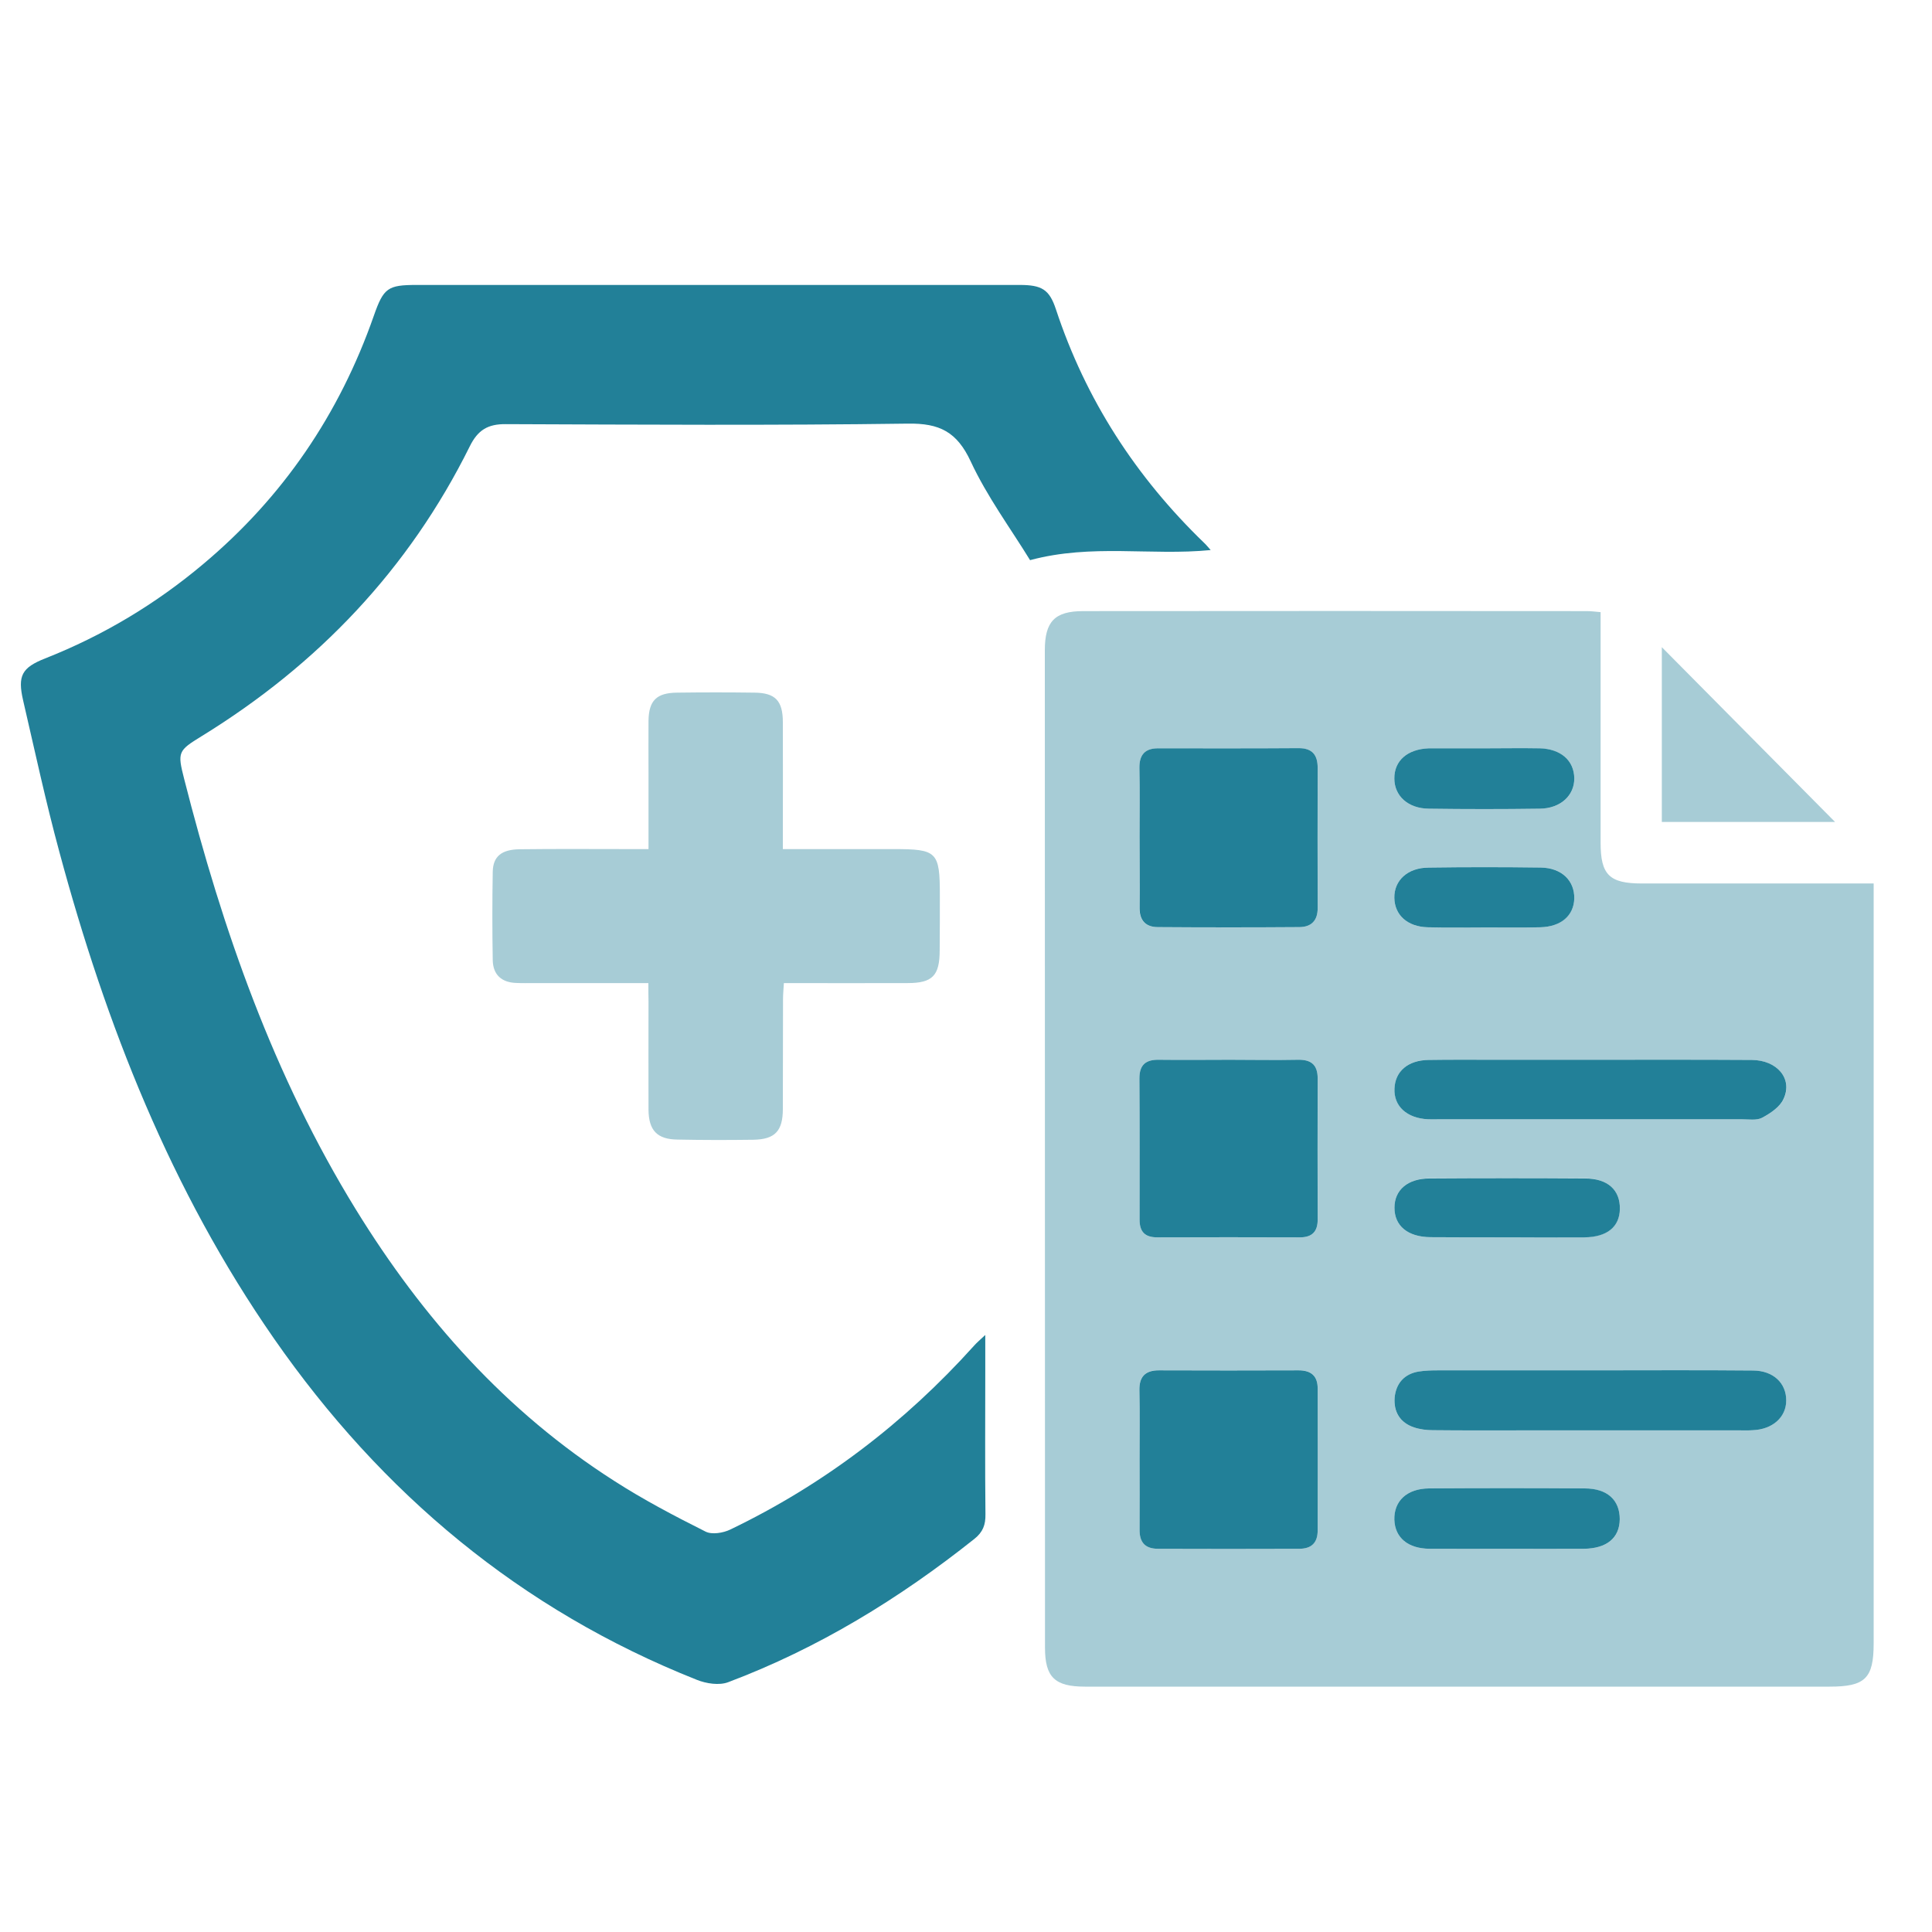 <svg xmlns="http://www.w3.org/2000/svg" xmlns:xlink="http://www.w3.org/1999/xlink" width="60" zoomAndPan="magnify" viewBox="0 0 45 45" height="60" preserveAspectRatio="xMidYMid meet" version="1.0"><path fill="#a7ccd6" d="M 43.641 20.578 C 43.641 20.773 43.641 20.91 43.641 21.047 C 43.641 26.793 43.641 32.535 43.641 38.281 C 43.641 39.094 43.441 39.285 42.617 39.285 C 36.836 39.285 31.055 39.285 25.27 39.285 C 24.57 39.285 24.34 39.066 24.34 38.379 C 24.34 30.637 24.336 22.895 24.336 15.148 C 24.336 14.477 24.566 14.234 25.23 14.234 C 29.141 14.23 33.047 14.23 36.957 14.234 C 37.055 14.234 37.152 14.246 37.281 14.258 C 37.281 14.41 37.281 14.547 37.281 14.684 C 37.281 16.332 37.281 17.98 37.281 19.629 C 37.281 20.375 37.484 20.578 38.242 20.578 C 39.891 20.578 41.539 20.578 43.191 20.578 C 43.324 20.578 43.457 20.578 43.641 20.578 Z M 26.543 19.496 C 26.543 20.043 26.551 20.594 26.539 21.145 C 26.535 21.441 26.688 21.594 26.965 21.594 C 28.062 21.602 29.164 21.605 30.262 21.594 C 30.539 21.594 30.695 21.445 30.691 21.145 C 30.688 20.059 30.688 18.973 30.691 17.891 C 30.691 17.582 30.566 17.426 30.246 17.43 C 29.16 17.434 28.074 17.43 26.988 17.43 C 26.672 17.43 26.535 17.57 26.539 17.887 C 26.551 18.422 26.543 18.957 26.543 19.496 Z M 28.652 24.684 C 28.102 24.684 27.555 24.691 27.004 24.684 C 26.695 24.676 26.539 24.793 26.539 25.117 C 26.547 26.215 26.543 27.312 26.543 28.41 C 26.543 28.691 26.668 28.82 26.953 28.82 C 28.062 28.816 29.172 28.816 30.281 28.82 C 30.562 28.82 30.691 28.684 30.691 28.41 C 30.691 27.312 30.688 26.215 30.691 25.117 C 30.691 24.797 30.535 24.676 30.223 24.684 C 29.699 24.695 29.176 24.684 28.652 24.684 Z M 26.543 33.984 C 26.543 34.531 26.547 35.082 26.543 35.629 C 26.539 35.922 26.676 36.074 26.969 36.074 C 28.066 36.078 29.164 36.074 30.262 36.074 C 30.551 36.074 30.691 35.926 30.691 35.633 C 30.688 34.535 30.691 33.438 30.691 32.34 C 30.691 32.039 30.535 31.914 30.246 31.918 C 29.16 31.918 28.074 31.918 26.988 31.918 C 26.68 31.914 26.535 32.055 26.539 32.371 C 26.551 32.91 26.543 33.445 26.543 33.984 Z M 37.055 31.918 C 35.867 31.918 34.684 31.918 33.496 31.918 C 33.348 31.918 33.195 31.922 33.047 31.945 C 32.707 32 32.516 32.223 32.484 32.551 C 32.453 32.883 32.609 33.137 32.934 33.246 C 33.074 33.293 33.227 33.312 33.375 33.312 C 34.086 33.32 34.797 33.316 35.508 33.316 C 37.184 33.316 38.855 33.316 40.527 33.316 C 40.629 33.316 40.73 33.32 40.828 33.312 C 41.289 33.293 41.602 33.008 41.605 32.617 C 41.605 32.219 41.309 31.926 40.836 31.922 C 39.578 31.91 38.316 31.918 37.055 31.918 Z M 37.055 24.684 C 36.305 24.684 35.559 24.684 34.809 24.684 C 34.297 24.684 33.785 24.68 33.273 24.688 C 32.797 24.691 32.496 24.953 32.48 25.355 C 32.465 25.766 32.77 26.047 33.262 26.07 C 33.352 26.074 33.438 26.07 33.523 26.07 C 35.871 26.07 38.219 26.07 40.566 26.07 C 40.727 26.07 40.914 26.102 41.047 26.035 C 41.238 25.93 41.461 25.781 41.547 25.594 C 41.762 25.125 41.391 24.691 40.801 24.688 C 39.551 24.68 38.301 24.684 37.055 24.684 Z M 35.094 36.074 C 35.691 36.074 36.289 36.078 36.887 36.074 C 37.426 36.07 37.723 35.824 37.727 35.387 C 37.73 34.941 37.438 34.672 36.91 34.668 C 35.703 34.66 34.492 34.66 33.285 34.668 C 32.77 34.672 32.465 34.961 32.477 35.398 C 32.492 35.816 32.793 36.07 33.297 36.074 C 33.895 36.078 34.492 36.074 35.094 36.074 Z M 35.109 28.82 C 35.707 28.82 36.305 28.82 36.902 28.816 C 37.43 28.812 37.719 28.578 37.73 28.16 C 37.738 27.715 37.445 27.449 36.918 27.445 C 35.711 27.441 34.504 27.441 33.293 27.445 C 32.793 27.449 32.48 27.715 32.48 28.121 C 32.477 28.551 32.789 28.812 33.312 28.816 C 33.914 28.82 34.512 28.82 35.109 28.82 Z M 34.586 17.43 C 34.176 17.43 33.762 17.43 33.352 17.43 C 33.328 17.43 33.301 17.43 33.277 17.43 C 32.781 17.449 32.473 17.719 32.477 18.133 C 32.477 18.539 32.797 18.832 33.281 18.836 C 34.141 18.848 35.004 18.848 35.863 18.836 C 36.348 18.832 36.672 18.531 36.668 18.129 C 36.664 17.715 36.355 17.441 35.859 17.434 C 35.438 17.422 35.012 17.43 34.586 17.43 Z M 34.566 21.602 C 35 21.602 35.438 21.609 35.875 21.598 C 36.355 21.586 36.656 21.324 36.668 20.93 C 36.676 20.512 36.375 20.211 35.891 20.207 C 35.016 20.195 34.145 20.195 33.273 20.203 C 32.785 20.211 32.469 20.508 32.477 20.914 C 32.484 21.312 32.781 21.586 33.254 21.598 C 33.691 21.609 34.129 21.598 34.566 21.602 Z M 34.566 21.602 " fill-opacity="1" fill-rule="nonzero"/><path fill="#228098" d="M 28.199 12.812 C 26.801 12.949 25.434 12.66 23.992 13.047 C 23.547 12.32 22.992 11.57 22.609 10.746 C 22.289 10.059 21.883 9.855 21.145 9.867 C 18.027 9.91 14.902 9.891 11.781 9.879 C 11.363 9.875 11.129 10.016 10.941 10.398 C 9.523 13.258 7.406 15.48 4.695 17.148 C 4.148 17.484 4.129 17.516 4.289 18.141 C 5.184 21.66 6.375 25.062 8.289 28.172 C 9.848 30.703 11.785 32.883 14.305 34.492 C 14.984 34.93 15.707 35.309 16.43 35.672 C 16.578 35.75 16.844 35.707 17.012 35.625 C 19.188 34.578 21.07 33.141 22.684 31.348 C 22.746 31.277 22.82 31.215 22.949 31.094 C 22.949 31.41 22.949 31.656 22.949 31.898 C 22.949 33.023 22.941 34.145 22.953 35.27 C 22.957 35.516 22.895 35.684 22.695 35.844 C 20.949 37.234 19.059 38.391 16.965 39.18 C 16.754 39.262 16.449 39.215 16.227 39.125 C 12.125 37.496 8.891 34.785 6.383 31.18 C 3.98 27.723 2.469 23.875 1.383 19.844 C 1.066 18.676 0.812 17.492 0.539 16.316 C 0.406 15.738 0.508 15.551 1.051 15.336 C 2.398 14.805 3.625 14.07 4.73 13.141 C 6.59 11.582 7.906 9.645 8.707 7.355 C 8.934 6.707 9.031 6.637 9.703 6.637 C 14.387 6.637 19.066 6.637 23.75 6.637 C 24.266 6.637 24.441 6.742 24.594 7.203 C 25.289 9.309 26.457 11.109 28.047 12.645 C 28.094 12.688 28.129 12.734 28.199 12.812 Z M 28.199 12.812 " fill-opacity="1" fill-rule="nonzero"/><path fill="#a7ccd6" d="M 15.102 22.898 C 14.184 22.898 13.312 22.898 12.441 22.898 C 12.305 22.898 12.168 22.902 12.031 22.895 C 11.688 22.887 11.484 22.707 11.477 22.367 C 11.465 21.68 11.465 20.992 11.477 20.305 C 11.484 19.945 11.684 19.785 12.109 19.781 C 12.961 19.77 13.809 19.777 14.656 19.777 C 14.793 19.777 14.926 19.777 15.105 19.777 C 15.105 19.152 15.105 18.566 15.105 17.984 C 15.105 17.586 15.102 17.184 15.105 16.785 C 15.113 16.316 15.293 16.137 15.773 16.133 C 16.371 16.125 16.973 16.125 17.57 16.133 C 18.059 16.137 18.234 16.32 18.234 16.824 C 18.238 17.672 18.234 18.52 18.234 19.371 C 18.234 19.492 18.234 19.613 18.234 19.777 C 19.121 19.777 19.965 19.777 20.812 19.777 C 21.828 19.777 21.891 19.836 21.891 20.859 C 21.891 21.285 21.891 21.711 21.887 22.133 C 21.887 22.727 21.719 22.898 21.137 22.898 C 20.191 22.902 19.242 22.898 18.258 22.898 C 18.25 23.039 18.238 23.16 18.238 23.277 C 18.234 24.129 18.238 24.977 18.234 25.828 C 18.234 26.344 18.051 26.539 17.547 26.547 C 16.961 26.555 16.375 26.555 15.785 26.543 C 15.309 26.539 15.109 26.332 15.105 25.848 C 15.102 25.012 15.105 24.176 15.105 23.336 C 15.102 23.203 15.102 23.07 15.102 22.898 Z M 15.102 22.898 " fill-opacity="1" fill-rule="nonzero"/><path fill="#a7ccd6" d="M 38.707 19.145 C 38.707 17.766 38.707 16.398 38.707 15.074 C 40.051 16.43 41.414 17.805 42.742 19.145 C 41.469 19.145 40.098 19.145 38.707 19.145 Z M 38.707 19.145 " fill-opacity="1" fill-rule="nonzero"/><path fill="#228098" d="M 26.543 19.496 C 26.543 18.957 26.551 18.422 26.539 17.887 C 26.535 17.57 26.676 17.426 26.988 17.43 C 28.074 17.43 29.16 17.434 30.246 17.426 C 30.566 17.426 30.691 17.582 30.691 17.887 C 30.688 18.973 30.688 20.059 30.691 21.145 C 30.695 21.445 30.539 21.594 30.262 21.594 C 29.164 21.602 28.066 21.602 26.969 21.594 C 26.688 21.594 26.539 21.441 26.543 21.141 C 26.551 20.594 26.543 20.043 26.543 19.496 Z M 26.543 19.496 " fill-opacity="1" fill-rule="nonzero"/><path fill="#228098" d="M 28.652 24.684 C 29.176 24.684 29.699 24.695 30.223 24.684 C 30.535 24.676 30.691 24.797 30.691 25.117 C 30.688 26.215 30.688 27.312 30.691 28.41 C 30.691 28.684 30.562 28.82 30.281 28.82 C 29.172 28.816 28.062 28.816 26.953 28.82 C 26.668 28.82 26.543 28.691 26.543 28.41 C 26.543 27.312 26.547 26.215 26.539 25.117 C 26.539 24.793 26.695 24.676 27.004 24.684 C 27.555 24.691 28.102 24.684 28.652 24.684 Z M 28.652 24.684 " fill-opacity="1" fill-rule="nonzero"/><path fill="#228098" d="M 26.543 33.984 C 26.543 33.445 26.551 32.91 26.539 32.375 C 26.535 32.059 26.68 31.918 26.992 31.918 C 28.074 31.922 29.16 31.922 30.246 31.918 C 30.535 31.918 30.691 32.043 30.691 32.34 C 30.691 33.438 30.691 34.535 30.691 35.633 C 30.695 35.93 30.551 36.074 30.262 36.074 C 29.164 36.078 28.066 36.078 26.969 36.074 C 26.676 36.074 26.539 35.926 26.543 35.629 C 26.547 35.078 26.543 34.531 26.543 33.984 Z M 26.543 33.984 " fill-opacity="1" fill-rule="nonzero"/><path fill="#228098" d="M 37.055 31.918 C 38.316 31.918 39.578 31.91 40.836 31.922 C 41.309 31.926 41.605 32.219 41.605 32.617 C 41.605 33.008 41.289 33.293 40.828 33.312 C 40.73 33.32 40.629 33.316 40.527 33.316 C 38.855 33.316 37.184 33.316 35.512 33.316 C 34.797 33.316 34.086 33.32 33.375 33.312 C 33.227 33.312 33.074 33.293 32.934 33.246 C 32.609 33.137 32.457 32.883 32.484 32.551 C 32.516 32.223 32.707 32 33.047 31.945 C 33.195 31.922 33.348 31.918 33.496 31.918 C 34.684 31.918 35.867 31.918 37.055 31.918 Z M 37.055 31.918 " fill-opacity="1" fill-rule="nonzero"/><path fill="#228098" d="M 37.055 24.684 C 38.301 24.684 39.551 24.68 40.801 24.688 C 41.391 24.691 41.762 25.125 41.543 25.594 C 41.461 25.781 41.238 25.93 41.043 26.035 C 40.914 26.102 40.727 26.07 40.566 26.07 C 38.219 26.07 35.871 26.07 33.523 26.07 C 33.438 26.07 33.348 26.074 33.262 26.07 C 32.77 26.047 32.461 25.766 32.48 25.355 C 32.496 24.953 32.793 24.695 33.273 24.688 C 33.781 24.68 34.297 24.684 34.809 24.684 C 35.555 24.684 36.305 24.684 37.055 24.684 Z M 37.055 24.684 " fill-opacity="1" fill-rule="nonzero"/><path fill="#228098" d="M 35.094 36.074 C 34.492 36.074 33.895 36.078 33.297 36.074 C 32.793 36.07 32.492 35.816 32.477 35.398 C 32.465 34.961 32.77 34.672 33.285 34.668 C 34.492 34.66 35.703 34.66 36.91 34.668 C 37.438 34.668 37.73 34.941 37.727 35.387 C 37.723 35.82 37.426 36.07 36.887 36.074 C 36.289 36.078 35.691 36.074 35.094 36.074 Z M 35.094 36.074 " fill-opacity="1" fill-rule="nonzero"/><path fill="#228098" d="M 35.109 28.82 C 34.512 28.82 33.914 28.82 33.316 28.816 C 32.789 28.812 32.477 28.551 32.48 28.125 C 32.48 27.715 32.793 27.449 33.293 27.449 C 34.504 27.441 35.711 27.441 36.922 27.449 C 37.445 27.449 37.738 27.715 37.73 28.16 C 37.723 28.578 37.43 28.816 36.902 28.82 C 36.305 28.824 35.707 28.82 35.109 28.82 Z M 35.109 28.82 " fill-opacity="1" fill-rule="nonzero"/><path fill="#228098" d="M 34.586 17.43 C 35.012 17.43 35.438 17.422 35.859 17.43 C 36.355 17.441 36.664 17.715 36.668 18.129 C 36.672 18.527 36.348 18.832 35.863 18.836 C 35.004 18.848 34.141 18.848 33.281 18.836 C 32.797 18.832 32.477 18.539 32.477 18.133 C 32.473 17.719 32.781 17.449 33.277 17.43 C 33.301 17.43 33.328 17.43 33.352 17.43 C 33.762 17.43 34.176 17.43 34.586 17.43 Z M 34.586 17.43 " fill-opacity="1" fill-rule="nonzero"/><path fill="#228098" d="M 34.566 21.602 C 34.129 21.602 33.691 21.609 33.254 21.598 C 32.781 21.586 32.484 21.312 32.477 20.914 C 32.469 20.508 32.785 20.211 33.273 20.207 C 34.145 20.195 35.016 20.195 35.891 20.207 C 36.375 20.215 36.676 20.512 36.668 20.93 C 36.656 21.328 36.359 21.586 35.875 21.598 C 35.438 21.609 35 21.602 34.566 21.602 Z M 34.566 21.602 " fill-opacity="1" fill-rule="nonzero"/></svg>